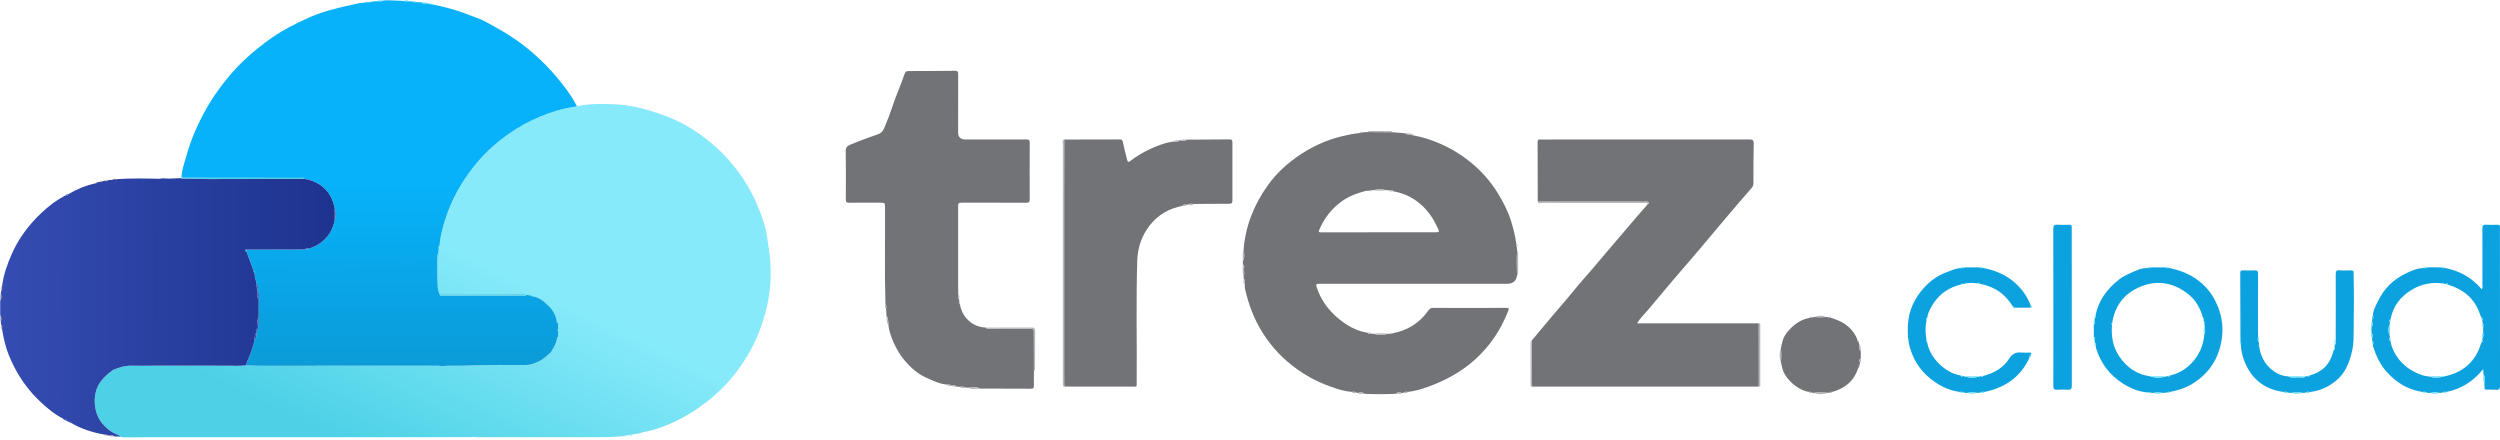 <svg width="216" height="38" viewBox="0 0 216 38" fill="none" xmlns="http://www.w3.org/2000/svg">
<path d="M116.798 33.859C115.969 33.789 115.196 33.501 114.437 33.203C113.615 32.88 112.842 32.445 112.116 31.933C110.88 31.062 109.862 29.991 109.061 28.704C108.343 27.551 107.877 26.304 107.576 24.988C107.544 24.848 107.556 24.698 107.548 24.553C107.551 24.393 107.619 24.22 107.459 24.091C107.456 24.033 107.452 23.975 107.448 23.916C107.54 23.706 107.484 23.486 107.479 23.273C107.476 23.131 107.566 22.955 107.386 22.848C107.386 22.749 107.386 22.65 107.386 22.551C107.574 22.226 107.486 21.884 107.448 21.544C107.614 19.509 108.348 17.685 109.524 16.032C110.305 14.934 111.292 14.045 112.415 13.312C113.483 12.614 114.632 12.098 115.88 11.788C116.415 11.655 116.947 11.541 117.494 11.492C117.586 11.51 117.673 11.504 117.743 11.431C117.885 11.424 118.026 11.417 118.167 11.41C118.88 11.415 119.593 11.419 120.306 11.424C120.655 11.452 121.005 11.48 121.353 11.508C121.626 11.684 121.953 11.64 122.248 11.727C122.937 11.844 123.59 12.073 124.234 12.334C125.224 12.736 126.133 13.283 126.965 13.943C127.937 14.715 128.764 15.628 129.415 16.695C129.889 17.473 130.308 18.28 130.572 19.15C130.759 19.764 130.922 20.39 131.002 21.032C130.986 21.146 130.956 21.262 131.057 21.357C131.063 21.455 131.069 21.553 131.075 21.652C131.039 22.37 131.052 23.089 131.07 23.808C130.997 24.281 130.715 24.518 130.224 24.518C124.855 24.518 119.486 24.518 114.117 24.518C113.675 24.518 113.661 24.528 113.81 24.954C114.208 26.087 114.926 26.981 115.874 27.706C116.56 28.231 117.301 28.622 118.166 28.749C118.251 28.896 118.383 28.845 118.506 28.83C118.564 28.834 118.622 28.838 118.68 28.843C119.096 28.961 119.512 28.957 119.929 28.84C119.988 28.839 120.047 28.838 120.106 28.836C120.178 28.861 120.249 28.881 120.303 28.802C121.588 28.554 122.636 27.926 123.392 26.85C123.514 26.678 123.628 26.6 123.843 26.6C125.934 26.608 128.026 26.61 130.117 26.599C130.386 26.598 130.391 26.663 130.304 26.884C129.666 28.497 128.735 29.905 127.439 31.067C126.256 32.13 124.89 32.873 123.402 33.411C122.823 33.619 122.239 33.794 121.627 33.861C121.504 33.847 121.378 33.815 121.285 33.935C121.228 33.94 121.171 33.946 121.114 33.951C120.938 33.919 120.755 33.84 120.61 34.024C119.697 34.066 118.785 34.068 117.872 34.026C117.707 33.832 117.503 33.918 117.307 33.948C117.271 33.944 117.235 33.94 117.199 33.935C117.084 33.807 116.937 33.852 116.797 33.858L116.798 33.859ZM118.306 16.486C118.193 16.489 118.074 16.473 117.968 16.501C117.268 16.688 116.592 16.926 115.989 17.351C115.081 17.993 114.42 18.826 113.988 19.847C113.914 20.022 113.931 20.075 114.145 20.074C116.497 20.065 118.849 20.068 121.201 20.068C122.148 20.068 123.095 20.069 124.043 20.067C124.346 20.067 124.376 20.019 124.243 19.747C124.053 19.361 123.865 18.974 123.615 18.621C122.818 17.489 121.753 16.774 120.384 16.526C120.279 16.363 120.124 16.436 119.983 16.44C119.903 16.436 119.823 16.433 119.743 16.429C119.389 16.331 119.035 16.333 118.682 16.432C118.622 16.434 118.563 16.437 118.504 16.439C118.43 16.425 118.355 16.4 118.306 16.487V16.486Z" fill="#727376"/>
<path d="M151.964 33.399C151.496 33.401 151.028 33.405 150.56 33.405C144.495 33.404 138.431 33.402 132.367 33.4C132.362 32.312 132.358 31.222 132.349 30.134C132.347 29.907 132.384 29.678 132.318 29.453C132.907 28.748 133.492 28.041 134.084 27.339C134.732 26.57 135.403 25.821 136.034 25.036C136.537 24.41 137.087 23.822 137.606 23.208C138.379 22.293 139.151 21.375 139.933 20.469C140.695 19.585 141.434 18.68 142.219 17.815C142.274 17.755 142.322 17.687 142.373 17.622C142.51 17.549 142.514 17.476 142.36 17.433C142.283 17.412 142.195 17.427 142.112 17.427C139.028 17.426 135.945 17.424 132.861 17.422C132.858 15.706 132.856 13.989 132.849 12.273C132.849 12.119 132.887 12.033 133.058 12.053C133.109 12.059 133.162 12.053 133.214 12.053C139.188 12.053 145.161 12.055 151.135 12.047C151.425 12.047 151.529 12.103 151.521 12.417C151.495 13.55 151.499 14.685 151.496 15.818C151.496 15.982 151.453 16.108 151.341 16.238C150.617 17.068 149.901 17.905 149.188 18.746C148.383 19.697 147.587 20.657 146.78 21.607C146.04 22.478 145.286 23.338 144.546 24.21C143.806 25.081 143.075 25.961 142.338 26.835C142.05 27.177 141.713 27.478 141.439 27.937C144.981 27.937 148.469 27.937 151.957 27.937C151.959 29.758 151.962 31.578 151.964 33.399H151.964Z" fill="#727376"/>
<path d="M82.946 33.42C82.827 33.412 82.709 33.402 82.591 33.394C82.509 33.247 82.391 33.277 82.269 33.327C82.233 33.324 82.196 33.319 82.16 33.315C82.072 33.192 81.944 33.222 81.823 33.231C81.178 33.174 80.608 32.896 80.03 32.635C79.304 32.307 78.722 31.803 78.211 31.206C77.7 30.61 77.324 29.935 77.048 29.203C76.915 28.848 76.803 28.487 76.763 28.108C76.747 27.824 76.76 27.535 76.595 27.281C76.582 27.082 76.569 26.882 76.555 26.683C76.577 26.547 76.624 26.408 76.504 26.291C76.418 23.514 76.487 20.735 76.465 17.958C76.462 17.518 76.465 17.514 76.025 17.513C75.141 17.51 74.255 17.503 73.372 17.517C73.135 17.521 73.075 17.452 73.077 17.22C73.087 15.836 73.099 14.452 73.07 13.069C73.062 12.724 73.22 12.601 73.477 12.494C74.26 12.168 75.061 11.882 75.857 11.598C76.289 11.443 76.351 11.16 76.493 10.834C76.943 9.798 77.239 8.706 77.678 7.666C77.856 7.244 78.004 6.804 78.161 6.371C78.234 6.167 78.343 6.138 78.528 6.138C79.85 6.138 81.171 6.135 82.493 6.117C82.731 6.113 82.788 6.181 82.787 6.412C82.777 8.087 82.782 9.763 82.782 11.437C82.782 11.847 82.99 12.052 83.408 12.052C85.156 12.052 86.905 12.056 88.653 12.047C88.892 12.046 88.972 12.099 88.97 12.353C88.958 13.976 88.959 15.599 88.969 17.222C88.971 17.46 88.898 17.517 88.669 17.515C86.847 17.507 85.027 17.51 83.205 17.511C82.782 17.511 82.782 17.513 82.782 17.938C82.782 20.228 82.782 22.516 82.782 24.805C82.782 25.024 82.79 25.242 82.794 25.461C82.776 25.604 82.712 25.755 82.866 25.868C82.871 25.925 82.877 25.983 82.882 26.04C82.813 26.148 82.812 26.238 82.944 26.297C83.093 27.323 83.956 28.272 85.192 28.303C85.263 28.462 85.408 28.403 85.521 28.403C86.653 28.409 87.784 28.408 88.915 28.408C89.325 28.408 89.324 28.408 89.325 28.833C89.326 29.902 89.329 30.971 89.332 32.039C89.33 32.465 89.32 32.89 89.33 33.315C89.334 33.508 89.29 33.587 89.074 33.585C87.601 33.573 86.128 33.575 84.655 33.572C84.344 33.389 84.012 33.495 83.687 33.497C83.589 33.492 83.49 33.487 83.391 33.482C83.256 33.368 83.098 33.411 82.945 33.42L82.946 33.42Z" fill="#727376"/>
<path d="M102.181 17.783C101.038 18.002 100.079 18.531 99.35 19.455C98.641 20.355 98.295 21.385 98.259 22.52C98.149 26.011 98.24 29.503 98.21 32.995C98.207 33.467 98.261 33.404 97.791 33.404C95.846 33.404 93.902 33.401 91.957 33.399C91.952 33.264 91.944 33.129 91.944 32.994C91.944 27.627 91.943 22.259 91.944 16.892C91.944 15.28 91.948 13.667 91.95 12.055C93.551 12.053 95.152 12.051 96.753 12.046C96.91 12.046 96.978 12.089 97.014 12.267C97.117 12.788 97.258 13.302 97.386 13.818C97.459 14.113 97.618 13.941 97.723 13.861C98.206 13.491 98.724 13.184 99.272 12.923C99.882 12.632 100.502 12.378 101.173 12.265C101.23 12.301 101.277 12.283 101.317 12.235C101.356 12.232 101.393 12.228 101.431 12.225C101.59 12.224 101.766 12.302 101.888 12.129C101.927 12.126 101.966 12.124 102.005 12.121C102.181 12.169 102.36 12.236 102.512 12.066C103.749 12.059 104.985 12.058 106.221 12.043C106.434 12.041 106.481 12.118 106.481 12.314C106.474 13.987 106.473 15.659 106.481 17.332C106.483 17.56 106.397 17.607 106.19 17.606C105.172 17.604 104.154 17.614 103.136 17.621C102.964 17.618 102.785 17.562 102.629 17.684C102.592 17.687 102.555 17.691 102.517 17.694C102.394 17.682 102.258 17.622 102.181 17.784V17.783Z" fill="#727376"/>
<path fill-rule="evenodd" clip-rule="evenodd" d="M53.168 9.013C52.06 8.97 50.946 8.932 49.85 9.181L49.852 9.181C49.256 9.286 48.66 9.391 48.08 9.567C46.068 10.177 44.276 11.173 42.688 12.555C41.382 13.691 40.34 15.03 39.509 16.535C39.056 17.355 38.697 18.22 38.42 19.119C38.202 19.828 38.021 20.541 37.966 21.282C37.982 21.342 37.972 21.392 37.909 21.419C37.903 21.503 37.897 21.587 37.891 21.671C37.885 21.754 37.879 21.838 37.873 21.921C37.943 22.03 37.957 22.124 37.806 22.174L37.787 22.607C37.788 22.783 37.787 22.96 37.787 23.136V23.136V23.136V23.136C37.785 23.559 37.783 23.983 37.806 24.404C37.809 24.453 37.811 24.502 37.813 24.551C37.825 24.846 37.837 25.147 37.981 25.421C40.404 25.419 42.827 25.417 45.25 25.416C45.262 25.416 45.274 25.415 45.286 25.415C45.356 25.413 45.428 25.41 45.479 25.479L45.668 25.501L45.856 25.524C45.943 25.454 45.967 25.519 45.988 25.587C46.485 25.678 46.892 25.928 47.241 26.284C47.712 26.68 48.024 27.167 48.111 27.785C48.189 27.797 48.234 27.836 48.218 27.922C48.219 28.004 48.221 28.086 48.224 28.168C48.226 28.25 48.228 28.332 48.23 28.414C48.304 28.476 48.304 28.538 48.23 28.6L48.218 29.092C48.233 29.166 48.203 29.214 48.131 29.237C48.075 29.659 47.858 30.009 47.642 30.359C47.621 30.394 47.599 30.429 47.577 30.464C48.137 30.695 48.715 30.869 49.294 31.044L49.294 31.044L49.294 31.044L49.294 31.044C49.547 31.12 49.801 31.196 50.053 31.277C50.653 31.471 51.256 31.657 51.859 31.841C52.192 31.943 52.526 32.042 52.86 32.142L52.86 32.142L52.86 32.142C53.488 32.329 54.115 32.516 54.738 32.719C55.25 32.886 55.765 33.041 56.281 33.195C56.995 33.409 57.709 33.623 58.413 33.87C59.014 34.082 59.628 34.257 60.243 34.431C60.355 34.462 60.467 34.494 60.58 34.526C60.759 34.578 60.847 34.663 60.845 34.843C60.846 34.665 60.758 34.58 60.58 34.529C60.468 34.497 60.357 34.465 60.246 34.434C59.63 34.259 59.015 34.085 58.413 33.873C57.708 33.625 56.993 33.411 56.279 33.197C55.764 33.042 55.249 32.888 54.738 32.721C54.116 32.518 53.488 32.331 52.86 32.144C52.526 32.045 52.192 31.945 51.859 31.843C51.256 31.658 50.653 31.472 50.053 31.279C49.8 31.198 49.545 31.121 49.291 31.045C48.714 30.871 48.136 30.698 47.577 30.467C47.495 30.533 47.415 30.602 47.335 30.672C47.074 30.896 46.814 31.121 46.488 31.261L46.481 31.264C46.16 31.401 45.844 31.535 45.487 31.535C45.295 31.535 45.103 31.538 44.911 31.54C44.594 31.544 44.276 31.548 43.959 31.541C43.011 31.521 42.064 31.546 41.117 31.57C40.288 31.591 39.459 31.613 38.63 31.605C38.524 31.604 38.418 31.614 38.312 31.625C38.263 31.63 38.215 31.635 38.166 31.638C38.166 31.638 38.166 31.638 38.166 31.638C38.136 31.634 38.107 31.629 38.077 31.623L38.077 31.623C38.014 31.613 37.952 31.602 37.889 31.602C33.799 31.601 29.708 31.602 25.618 31.603L22.559 31.604C22.544 31.604 22.529 31.606 22.514 31.607L22.497 31.609L22.497 31.609L21.862 31.591C21.65 31.585 21.438 31.579 21.226 31.573C20.765 31.615 20.305 31.608 19.844 31.602H19.844H19.844C19.591 31.599 19.338 31.595 19.085 31.599C18.852 31.604 18.618 31.6 18.385 31.596C18.277 31.594 18.168 31.592 18.06 31.591C16.648 31.592 15.237 31.592 13.825 31.592H13.812C13.566 31.593 13.319 31.595 13.073 31.598C12.509 31.604 11.944 31.61 11.381 31.596C10.799 31.582 10.271 31.746 9.751 31.972C9.271 32.318 8.84 32.706 8.533 33.228C7.999 34.135 8.086 35.601 8.739 36.463C9.11 36.952 9.564 37.322 10.132 37.556C10.147 37.562 10.163 37.568 10.179 37.574C10.258 37.603 10.342 37.635 10.383 37.724C10.532 37.795 10.69 37.791 10.847 37.787C10.887 37.786 10.926 37.785 10.966 37.786C11.308 37.787 11.651 37.784 11.993 37.78C12.275 37.777 12.556 37.775 12.838 37.775L22.083 37.773H22.084H22.084C28.247 37.773 34.41 37.772 40.574 37.771C40.667 37.771 40.761 37.764 40.854 37.757L40.854 37.757C40.895 37.754 40.936 37.751 40.976 37.748V37.748V37.749L40.977 37.748L40.977 37.747C41.01 37.75 41.042 37.755 41.075 37.759C41.145 37.767 41.215 37.776 41.284 37.776L42.38 37.776C45.673 37.778 48.967 37.779 52.26 37.771C52.635 37.77 53.01 37.742 53.385 37.714C53.558 37.701 53.731 37.688 53.905 37.678C53.956 37.574 54.038 37.586 54.12 37.599L54.12 37.599C54.14 37.602 54.16 37.605 54.179 37.607L54.347 37.597C54.409 37.516 54.49 37.523 54.57 37.529C54.601 37.532 54.633 37.535 54.663 37.532C54.714 37.525 54.766 37.518 54.818 37.511C55.062 37.478 55.306 37.444 55.535 37.346C55.535 37.346 55.535 37.346 55.535 37.346V37.347C56.17 37.233 56.786 37.051 57.387 36.819C57.946 36.602 58.492 36.354 59.015 36.065C59.656 35.71 60.29 35.339 60.845 34.851C60.845 34.85 60.845 34.849 60.845 34.849C60.857 34.845 60.87 34.842 60.882 34.839C60.911 34.832 60.94 34.825 60.961 34.809C61.871 34.098 62.703 33.3 63.422 32.399C64.428 31.137 65.218 29.749 65.757 28.218C66.267 26.769 66.581 25.289 66.589 23.75C66.592 23.026 66.555 22.311 66.439 21.59C66.407 21.393 66.38 21.195 66.354 20.997L66.354 20.997C66.293 20.55 66.233 20.104 66.113 19.667C65.644 17.955 64.9 16.375 63.853 14.935C62.615 13.234 61.081 11.866 59.255 10.833C58.21 10.242 57.09 9.824 55.931 9.496C55.023 9.24 54.105 9.05 53.168 9.013ZM40.656 37.391C40.761 37.414 40.877 37.44 40.938 37.524C40.877 37.44 40.761 37.415 40.657 37.391C40.619 37.383 40.582 37.375 40.55 37.364C39.765 37.108 38.975 36.869 38.185 36.629L38.185 36.629L38.185 36.629C37.958 36.56 37.731 36.491 37.504 36.422C37.07 36.289 36.636 36.157 36.201 36.026C35.388 35.779 34.575 35.533 33.764 35.281C33.362 35.156 32.961 35.025 32.561 34.893L32.561 34.893C32.961 35.024 33.362 35.156 33.764 35.281C34.586 35.536 35.409 35.785 36.232 36.035L36.234 36.035C36.657 36.164 37.081 36.292 37.504 36.421C37.707 36.483 37.91 36.545 38.113 36.606L38.113 36.606C38.927 36.853 39.741 37.1 40.55 37.364C40.582 37.374 40.618 37.382 40.656 37.391ZM32.561 34.893L32.561 34.893C31.942 34.69 31.323 34.487 30.697 34.307C29.574 33.984 28.46 33.634 27.346 33.285L27.346 33.285L27.346 33.284C28.46 33.634 29.574 33.983 30.697 34.307C31.323 34.487 31.941 34.69 32.56 34.893L32.561 34.893ZM23.571 32.115C24.158 32.297 24.745 32.48 25.333 32.659C26.005 32.864 26.675 33.074 27.345 33.285L27.346 33.285L27.346 33.284L27.346 33.284L27.345 33.284C26.675 33.074 26.005 32.864 25.332 32.659C24.745 32.48 24.158 32.297 23.571 32.114L23.571 32.115ZM23.571 32.115L23.571 32.114L23.571 32.114C23.298 32.029 23.025 31.944 22.752 31.86C22.746 31.858 22.74 31.856 22.733 31.854C22.726 31.852 22.718 31.849 22.711 31.847C22.612 31.819 22.514 31.79 22.497 31.678C22.514 31.791 22.612 31.819 22.711 31.848L22.711 31.848C22.717 31.849 22.723 31.851 22.729 31.853C22.737 31.855 22.745 31.858 22.752 31.86C23.025 31.945 23.298 32.03 23.571 32.115Z" fill="url(#paint0_linear_225_786)"/>
<path d="M209.744 23.098C210.142 23.099 210.539 23.101 210.936 23.102C211.029 23.193 211.14 23.171 211.251 23.157C212.517 23.395 213.577 23.996 214.417 24.986C214.523 24.866 214.48 24.746 214.48 24.64C214.483 23.007 214.488 21.374 214.477 19.742C214.475 19.479 214.552 19.398 214.809 19.416C215.13 19.437 215.453 19.427 215.776 19.418C215.931 19.414 216.016 19.454 215.994 19.625C215.987 19.676 215.993 19.729 215.993 19.781C215.993 24.294 215.991 28.808 216 33.321C216 33.605 215.931 33.702 215.645 33.675C215.345 33.648 215.042 33.665 214.741 33.662C214.731 33.611 214.725 33.559 214.667 33.536C214.661 33.418 214.655 33.301 214.649 33.183C214.664 32.899 214.775 32.607 214.572 32.343C214.565 32.23 214.557 32.116 214.543 31.894C213.683 32.957 212.649 33.611 211.378 33.861C211.247 33.855 211.108 33.811 211.001 33.933C210.921 33.938 210.842 33.943 210.762 33.948C210.502 33.9 210.242 33.898 209.982 33.951C209.889 33.947 209.796 33.943 209.703 33.938C209.587 33.819 209.443 33.853 209.302 33.866C208.029 33.674 207.01 33.037 206.17 32.083C205.611 31.448 205.276 30.696 205.025 29.9C205.004 29.834 205.014 29.779 205.025 29.719C205.084 29.617 205.093 29.527 204.965 29.469C204.958 29.387 204.952 29.306 204.945 29.224C205.008 29.069 205.063 28.915 204.9 28.783C204.899 28.742 204.897 28.7 204.896 28.659C204.964 28.559 204.964 28.459 204.896 28.358C204.898 28.317 204.9 28.276 204.902 28.234C205.062 28.102 205.008 27.948 204.946 27.793C204.952 27.712 204.958 27.63 204.965 27.548C205.092 27.489 205.088 27.4 205.02 27.297C205.029 26.802 205.281 26.386 205.487 25.963C205.995 24.919 206.797 24.142 207.835 23.64C208.313 23.408 208.815 23.183 209.368 23.16C209.498 23.169 209.632 23.2 209.744 23.099V23.098ZM214.483 29.223C214.6 29.068 214.553 28.892 214.544 28.722C214.544 28.579 214.544 28.437 214.543 28.294C214.553 28.144 214.596 27.99 214.488 27.855C214.482 27.795 214.475 27.736 214.467 27.677C214.492 27.57 214.512 27.464 214.379 27.409C214.34 27.316 214.294 27.225 214.262 27.129C213.809 25.773 212.827 24.996 211.5 24.592C211.465 24.477 211.402 24.457 211.31 24.535C211.25 24.528 211.19 24.52 211.131 24.512C211.098 24.444 211.06 24.394 210.997 24.487C210.078 24.363 209.212 24.547 208.422 25.009C207.426 25.592 206.755 26.433 206.546 27.597C206.408 27.653 206.42 27.745 206.486 27.849C206.481 27.909 206.476 27.969 206.471 28.029C206.323 28.347 206.325 28.667 206.469 28.986C206.474 29.046 206.479 29.106 206.484 29.166C206.426 29.288 206.389 29.404 206.55 29.479C206.586 29.68 206.618 29.882 206.699 30.073C207.037 30.872 207.562 31.513 208.306 31.963C208.771 32.245 209.263 32.465 209.812 32.525C210.268 32.652 210.724 32.657 211.18 32.521C212.04 32.353 212.804 31.995 213.417 31.358C213.891 30.863 214.19 30.264 214.383 29.61C214.516 29.553 214.493 29.447 214.47 29.341L214.483 29.224V29.223Z" fill="#0CA1DF"/>
<path d="M186.078 33.95C185.973 33.942 185.867 33.935 185.761 33.927C185.707 33.846 185.647 33.827 185.577 33.909C184.78 33.854 184.062 33.541 183.407 33.127C182.265 32.404 181.494 31.372 181.097 30.072C181.076 30.004 181.076 29.93 181.065 29.858C181.081 29.764 181.098 29.669 181 29.603C180.995 29.566 180.989 29.53 180.983 29.493C180.999 29.352 181.077 29.2 180.909 29.093C180.907 28.744 180.905 28.395 180.903 28.047C181.08 27.918 180.999 27.746 180.98 27.585C180.985 27.549 180.989 27.512 180.993 27.476C181.095 27.411 181.076 27.314 181.061 27.218C181.328 25.934 182.058 24.959 183.071 24.16C183.614 23.733 184.253 23.516 184.873 23.256C185.065 23.176 185.295 23.188 185.507 23.157C185.617 23.169 185.731 23.196 185.822 23.102C186.24 23.102 186.658 23.102 187.076 23.102C187.188 23.204 187.321 23.168 187.45 23.163C188.353 23.343 189.192 23.675 189.929 24.233C190.535 24.691 191.021 25.255 191.372 25.938C191.913 26.99 192.133 28.101 191.964 29.271C191.719 30.965 190.872 32.277 189.401 33.17C188.804 33.534 188.145 33.739 187.462 33.869C187.368 33.85 187.272 33.825 187.201 33.922C187.082 33.93 186.962 33.937 186.842 33.946C186.587 33.903 186.332 33.884 186.078 33.952L186.078 33.95ZM182.494 27.908C182.392 27.943 182.374 27.988 182.477 28.047C182.396 29.048 182.544 29.988 183.136 30.837C183.779 31.757 184.619 32.349 185.743 32.51C186.226 32.663 186.711 32.656 187.195 32.514C187.233 32.508 187.271 32.501 187.309 32.496C187.4 32.539 187.478 32.536 187.524 32.431C188.204 32.275 188.787 31.934 189.277 31.45C189.979 30.753 190.365 29.899 190.451 28.912C190.571 28.686 190.508 28.45 190.487 28.217C190.477 28.124 190.467 28.031 190.456 27.938C190.515 27.863 190.483 27.815 190.411 27.777C190.406 27.739 190.402 27.701 190.397 27.663C190.46 27.576 190.448 27.509 190.343 27.467C190.125 26.696 189.766 25.99 189.145 25.481C187.919 24.475 186.539 24.142 185.015 24.737C183.562 25.303 182.732 26.375 182.493 27.91L182.494 27.908Z" fill="#0CA1DF"/>
<path d="M170.837 24.477C170.554 24.444 170.272 24.424 169.988 24.467C169.898 24.41 169.819 24.405 169.762 24.514C169.702 24.521 169.643 24.528 169.583 24.535C169.513 24.462 169.476 24.502 169.45 24.575C168.07 24.906 167.14 25.75 166.608 27.055C166.552 27.191 166.537 27.331 166.507 27.471C166.396 27.508 166.379 27.572 166.453 27.662C166.328 28.226 166.347 28.79 166.449 29.354C166.379 29.442 166.394 29.507 166.502 29.547C166.705 30.879 168.05 32.228 169.383 32.436C169.425 32.536 169.495 32.546 169.583 32.496C169.619 32.501 169.655 32.506 169.691 32.511C170.153 32.659 170.617 32.654 171.081 32.517C171.122 32.518 171.162 32.519 171.203 32.52C171.257 32.547 171.303 32.549 171.333 32.487C172.27 32.249 173.085 31.792 173.605 30.972C173.884 30.532 174.2 30.412 174.666 30.461C174.882 30.483 175.101 30.462 175.319 30.466C175.405 30.467 175.522 30.438 175.503 30.595C175.363 30.66 175.34 30.784 175.34 30.92C174.573 32.589 173.224 33.496 171.466 33.862C171.335 33.854 171.198 33.815 171.089 33.928C171.009 33.934 170.929 33.94 170.849 33.945C170.554 33.904 170.258 33.892 169.963 33.948C169.877 33.942 169.792 33.936 169.707 33.93C169.597 33.816 169.46 33.855 169.328 33.864C168.275 33.717 167.379 33.242 166.589 32.546C165.823 31.869 165.309 31.03 165.023 30.056C164.829 29.397 164.805 28.717 164.846 28.031C164.918 26.812 165.414 25.776 166.214 24.886C166.754 24.286 167.395 23.812 168.168 23.527C168.572 23.377 168.96 23.192 169.396 23.162C169.525 23.168 169.659 23.202 169.771 23.102C170.188 23.102 170.606 23.101 171.024 23.101C171.116 23.195 171.229 23.17 171.34 23.156C172.378 23.342 173.317 23.742 174.11 24.448C174.721 24.991 175.167 25.649 175.464 26.409C175.459 26.466 175.455 26.523 175.45 26.58C174.975 26.58 174.501 26.58 174.026 26.58C174.017 26.509 173.971 26.482 173.906 26.477C173.46 25.762 172.891 25.184 172.105 24.844C171.759 24.694 171.403 24.58 171.034 24.512C170.982 24.415 170.919 24.394 170.836 24.478L170.837 24.477Z" fill="#0CA1DF"/>
<path d="M199.213 32.513C199.269 32.506 199.325 32.498 199.382 32.49C199.472 32.55 199.538 32.531 199.579 32.43C200.463 32.19 201.115 31.681 201.449 30.808C201.522 30.619 201.578 30.425 201.642 30.233C201.761 30.173 201.767 30.084 201.707 29.978C201.714 29.921 201.72 29.864 201.727 29.808C201.867 29.65 201.807 29.463 201.805 29.285C201.808 27.422 201.817 25.56 201.808 23.697C201.807 23.427 201.866 23.331 202.148 23.355C202.479 23.383 202.814 23.367 203.147 23.359C203.294 23.356 203.348 23.409 203.351 23.557C203.388 25.198 203.378 26.84 203.357 28.482C203.35 29.05 203.371 29.623 203.251 30.182C203.029 31.221 202.685 32.205 201.818 32.906C201.164 33.436 200.422 33.773 199.579 33.868C199.445 33.856 199.307 33.811 199.194 33.93C199.116 33.934 199.038 33.939 198.96 33.944C198.636 33.897 198.311 33.893 197.987 33.946C197.888 33.94 197.79 33.934 197.691 33.928C197.579 33.81 197.441 33.854 197.309 33.864C195.821 33.673 194.729 32.922 194.071 31.564C193.8 31.007 193.635 30.422 193.611 29.799C193.635 29.709 193.651 29.619 193.577 29.541C193.571 27.558 193.567 25.574 193.557 23.59C193.557 23.418 193.603 23.352 193.785 23.359C194.117 23.372 194.451 23.378 194.782 23.358C195.028 23.342 195.097 23.421 195.095 23.667C195.084 25.308 195.089 26.948 195.091 28.589C195.091 28.776 195.101 28.963 195.106 29.15C195.076 29.293 195.026 29.438 195.166 29.556C195.173 29.634 195.179 29.713 195.186 29.791C195.134 29.833 195.143 29.873 195.189 29.912C195.342 30.956 195.839 31.771 196.786 32.273C197.066 32.422 197.377 32.498 197.697 32.52C198.014 32.684 198.356 32.588 198.686 32.6C198.861 32.606 199.058 32.663 199.213 32.515L199.213 32.513Z" fill="#0CA1DF"/>
<path d="M153.872 30.08C153.876 30.045 153.879 30.009 153.882 29.973C153.989 29.912 153.968 29.812 153.959 29.715C154.039 29.138 154.38 28.684 154.771 28.311C155.201 27.9 155.72 27.57 156.338 27.469C156.432 27.484 156.525 27.495 156.594 27.408C156.651 27.402 156.709 27.397 156.766 27.391C157.11 27.421 157.453 27.423 157.796 27.39C157.854 27.395 157.911 27.401 157.968 27.405C158.039 27.492 158.131 27.484 158.226 27.466C158.909 27.685 159.547 27.978 160.013 28.552C160.207 28.792 160.37 29.051 160.476 29.343C160.481 29.427 160.472 29.519 160.588 29.541C160.598 29.596 160.61 29.652 160.62 29.707C160.662 29.925 160.586 30.17 160.77 30.356C160.77 30.56 160.771 30.764 160.772 30.968C160.6 31.07 160.656 31.209 160.709 31.348C160.703 31.385 160.698 31.422 160.692 31.459C160.598 31.507 160.583 31.584 160.616 31.676C160.605 31.71 160.595 31.745 160.584 31.779C160.547 31.788 160.526 31.808 160.53 31.849C160.166 32.944 159.377 33.568 158.294 33.865C158.216 33.846 158.14 33.836 158.093 33.923C158.037 33.93 157.981 33.936 157.924 33.942C157.502 33.905 157.08 33.896 156.658 33.945C156.622 33.942 156.586 33.938 156.55 33.934C156.478 33.831 156.376 33.841 156.272 33.859C155.252 33.696 154.055 32.584 153.951 31.611C153.969 31.532 153.975 31.457 153.888 31.411C153.882 31.376 153.877 31.34 153.872 31.305C153.911 30.897 153.911 30.488 153.871 30.079L153.872 30.08Z" fill="#727376"/>
<path d="M177.411 26.572C177.411 24.303 177.415 22.035 177.405 19.767C177.404 19.494 177.472 19.395 177.752 19.415C178.084 19.438 178.418 19.428 178.751 19.417C178.943 19.411 179.02 19.485 178.998 19.672C178.993 19.714 178.998 19.756 178.998 19.797C178.998 24.303 178.995 28.809 179.005 33.314C179.006 33.605 178.926 33.696 178.642 33.674C178.342 33.651 178.038 33.653 177.738 33.674C177.479 33.692 177.405 33.61 177.406 33.346C177.417 31.088 177.412 28.83 177.412 26.572H177.411Z" fill="#0CA1DF"/>
<path d="M91.95 12.054C91.948 13.667 91.945 15.279 91.944 16.891C91.944 22.258 91.944 27.626 91.944 32.993C91.944 33.128 91.952 33.263 91.957 33.398C91.884 33.402 91.836 33.372 91.832 33.295C91.829 33.212 91.828 33.129 91.828 33.046C91.828 26.169 91.828 19.292 91.833 12.415C91.833 12.296 91.728 12.114 91.949 12.054H91.95Z" fill="#B7B7BA"/>
<path d="M18.058 15.47C17.278 15.459 16.497 15.449 15.717 15.438H15.715C15.677 15.441 15.642 15.438 15.635 15.39C15.652 15.38 15.668 15.369 15.685 15.359C19.103 15.361 22.521 15.362 25.939 15.369C26.06 15.369 26.214 15.292 26.302 15.456C26.198 15.456 26.094 15.457 25.99 15.457C23.346 15.462 20.702 15.466 18.058 15.469V15.47Z" fill="#4DD1E6"/>
<path d="M132.861 17.423C135.944 17.424 139.028 17.426 142.111 17.427C142.194 17.427 142.282 17.412 142.359 17.433C142.513 17.477 142.509 17.55 142.372 17.623C142.272 17.484 142.124 17.542 141.998 17.542C139.064 17.539 136.131 17.541 133.198 17.535C133.084 17.535 132.915 17.63 132.861 17.424V17.423Z" fill="#B7B7BA"/>
<path d="M89.331 32.04C89.328 30.971 89.326 29.903 89.324 28.834C89.324 28.41 89.325 28.41 88.915 28.409C87.783 28.409 86.651 28.41 85.52 28.404C85.407 28.404 85.262 28.463 85.191 28.304C86.522 28.302 87.853 28.302 89.184 28.297C89.373 28.296 89.442 28.376 89.441 28.56C89.434 29.652 89.433 30.744 89.431 31.835C89.431 31.922 89.43 32.004 89.33 32.04H89.331Z" fill="#B7B7BA"/>
<path d="M151.964 33.399C151.961 31.578 151.959 29.758 151.956 27.937C152.135 27.927 152.088 28.064 152.089 28.155C152.091 29.827 152.091 31.499 152.089 33.171C152.089 33.261 152.138 33.396 151.964 33.399Z" fill="#B7B7BA"/>
<path d="M132.318 29.454C132.384 29.678 132.347 29.907 132.349 30.134C132.358 31.223 132.362 32.312 132.367 33.401C132.218 33.406 132.239 33.295 132.239 33.206C132.238 32.018 132.238 30.829 132.238 29.64C132.238 29.566 132.241 29.494 132.318 29.454Z" fill="#B7B7BA"/>
<path d="M131.072 23.808C131.053 23.09 131.041 22.371 131.077 21.652C131.165 21.699 131.166 21.784 131.166 21.867C131.166 22.444 131.167 23.02 131.166 23.597C131.166 23.68 131.165 23.765 131.072 23.808Z" fill="#B7B7BA"/>
<path d="M120.308 11.425C119.595 11.421 118.883 11.416 118.169 11.411C118.211 11.317 118.295 11.316 118.379 11.316C118.956 11.316 119.534 11.317 120.111 11.317C120.198 11.317 120.277 11.326 120.308 11.425H120.308Z" fill="#B7B7BA"/>
<path d="M199.213 32.514C199.057 32.661 198.86 32.605 198.685 32.599C198.356 32.587 198.014 32.682 197.696 32.518C198.201 32.466 198.707 32.478 199.213 32.514Z" fill="#86EAFA"/>
<path d="M171.081 32.518C170.617 32.654 170.153 32.66 169.691 32.511C170.154 32.476 170.618 32.466 171.081 32.518Z" fill="#86EAFA"/>
<path d="M156.658 33.947C157.081 33.897 157.502 33.906 157.924 33.944C157.503 34.092 157.081 34.085 156.658 33.947Z" fill="#B7B7BA"/>
<path d="M119.93 28.84C119.514 28.957 119.098 28.962 118.681 28.843C119.097 28.775 119.514 28.775 119.93 28.84Z" fill="#B7B7BA"/>
<path d="M153.872 30.08C153.913 30.489 153.912 30.897 153.873 31.306C153.723 30.897 153.721 30.489 153.872 30.08Z" fill="#B7B7BA"/>
<path d="M107.386 22.849C107.567 22.956 107.477 23.132 107.48 23.273C107.484 23.487 107.54 23.707 107.449 23.917C107.315 23.567 107.382 23.206 107.387 22.848L107.386 22.849Z" fill="#B7B7BA"/>
<path d="M157.796 27.391C157.454 27.424 157.11 27.422 156.766 27.392C157.109 27.242 157.453 27.241 157.796 27.391Z" fill="#B7B7BA"/>
<path d="M107.449 21.545C107.488 21.885 107.575 22.227 107.387 22.552C107.384 22.215 107.315 21.874 107.449 21.545Z" fill="#B7B7BA"/>
<path d="M83.687 33.498C84.012 33.496 84.344 33.39 84.655 33.573C84.331 33.572 83.995 33.709 83.687 33.498Z" fill="#B7B7BA"/>
<path d="M197.986 33.945C198.311 33.892 198.635 33.895 198.96 33.942C198.635 34.064 198.311 34.063 197.986 33.945Z" fill="#74E2F4"/>
<path d="M169.963 33.948C170.258 33.893 170.554 33.904 170.849 33.946C170.555 34.072 170.259 34.071 169.963 33.948Z" fill="#86EAFA"/>
<path d="M122.25 11.729C121.955 11.642 121.628 11.686 121.355 11.51C121.672 11.505 121.988 11.506 122.25 11.729Z" fill="#B7B7BA"/>
<path d="M214.571 32.343C214.774 32.606 214.663 32.899 214.648 33.182C214.511 32.912 214.571 32.625 214.571 32.343Z" fill="#64DBEE"/>
<path d="M76.595 27.282C76.76 27.535 76.746 27.825 76.762 28.109C76.578 27.859 76.607 27.567 76.595 27.282Z" fill="#B7B7BA"/>
<path d="M186.078 33.95C186.333 33.883 186.588 33.902 186.843 33.944C186.589 34.063 186.334 34.059 186.078 33.95Z" fill="#74E2F4"/>
<path d="M209.982 33.95C210.242 33.897 210.501 33.9 210.762 33.947C210.502 34.07 210.242 34.069 209.982 33.95Z" fill="#86EAFA"/>
<path d="M0.08 25.297C0.113 25.529 0.178 25.765 0.017 25.979C0.011 25.75 -0.043 25.515 0.08 25.297Z" fill="#B7B7BA"/>
<path d="M0.018 27.226C0.17 27.42 0.116 27.635 0.076 27.847C-0.044 27.65 0.013 27.435 0.018 27.226Z" fill="#B7B7BA"/>
<path d="M160.77 30.356C160.586 30.171 160.662 29.925 160.62 29.707C160.766 29.901 160.796 30.122 160.77 30.356Z" fill="#B7B7BA"/>
<path d="M117.309 33.95C117.505 33.92 117.708 33.833 117.873 34.028C117.682 34.023 117.48 34.093 117.309 33.95Z" fill="#B7B7BA"/>
<path d="M201.804 29.284C201.806 29.463 201.867 29.65 201.727 29.807C201.709 29.627 201.617 29.434 201.804 29.284Z" fill="#86EAFA"/>
<path d="M102.629 17.683C102.785 17.561 102.964 17.617 103.136 17.62C102.987 17.801 102.806 17.727 102.629 17.683Z" fill="#B7B7BA"/>
<path d="M120.611 34.025C120.756 33.841 120.939 33.92 121.115 33.952C120.964 34.091 120.782 34.023 120.611 34.025Z" fill="#B7B7BA"/>
<path d="M102.512 12.065C102.36 12.235 102.181 12.168 102.005 12.12C102.164 12.015 102.34 12.052 102.512 12.065Z" fill="#B7B7BA"/>
<path d="M101.888 12.129C101.766 12.303 101.59 12.224 101.431 12.225C101.553 12.048 101.73 12.131 101.888 12.129Z" fill="#B7B7BA"/>
<path d="M204.9 28.782C205.063 28.914 205.008 29.068 204.945 29.223C204.862 29.083 204.869 28.933 204.9 28.782Z" fill="#4DD1E6"/>
<path d="M10.112 15.476C9.988 15.597 9.837 15.538 9.696 15.534C9.822 15.423 9.967 15.45 10.112 15.476Z" fill="#727376"/>
<path d="M0.179 24.728C0.184 24.884 0.226 25.048 0.091 25.176C0.086 25.02 -0.002 24.847 0.179 24.728Z" fill="#B7B7BA"/>
<path d="M0.09 28.029C0.233 28.156 0.184 28.321 0.181 28.477C-0.003 28.359 0.088 28.185 0.09 28.029Z" fill="#B7B7BA"/>
<path d="M204.946 27.792C205.008 27.946 205.062 28.101 204.902 28.233C204.867 28.081 204.862 27.932 204.946 27.792Z" fill="#4DD1E6"/>
<path d="M9.428 37.633C9.587 37.609 9.751 37.559 9.882 37.705C9.726 37.714 9.563 37.765 9.428 37.633Z" fill="#B7B7BA"/>
<path d="M107.459 24.092C107.619 24.221 107.551 24.393 107.548 24.554C107.369 24.428 107.454 24.253 107.459 24.092Z" fill="#B7B7BA"/>
<path d="M180.981 27.584C180.999 27.745 181.081 27.917 180.904 28.046C180.895 27.886 180.846 27.72 180.981 27.584Z" fill="#74E2F4"/>
<path d="M82.946 33.421C83.098 33.412 83.256 33.369 83.392 33.483C83.233 33.538 83.075 33.585 82.946 33.421Z" fill="#B7B7BA"/>
<path d="M36.872 0.289C36.711 0.299 36.539 0.371 36.414 0.199C36.572 0.199 36.745 0.128 36.872 0.289Z" fill="#86EAFA"/>
<path d="M33.065 0.052C32.922 0.165 32.761 0.128 32.603 0.11C32.739 -0.052 32.903 0.004 33.065 0.052Z" fill="#86EAFA"/>
<path d="M171.089 33.929C171.199 33.815 171.335 33.855 171.467 33.862C171.363 34.016 171.227 33.979 171.089 33.929Z" fill="#86EAFA"/>
<path d="M209.302 33.865C209.442 33.852 209.586 33.818 209.703 33.937C209.561 33.959 209.41 34.029 209.302 33.865Z" fill="#86EAFA"/>
<path d="M209.744 23.098C209.632 23.198 209.498 23.167 209.368 23.158C209.469 22.989 209.608 23.045 209.744 23.098Z" fill="#86EAFA"/>
<path d="M187.451 23.161C187.322 23.166 187.188 23.202 187.077 23.101C187.214 23.045 187.351 22.988 187.451 23.161Z" fill="#86EAFA"/>
<path d="M195.166 29.554C195.025 29.436 195.076 29.291 195.106 29.148C195.249 29.265 195.184 29.413 195.166 29.554Z" fill="#86EAFA"/>
<path d="M180.91 29.092C181.078 29.198 181 29.351 180.984 29.492C180.862 29.376 180.893 29.233 180.91 29.092Z" fill="#74E2F4"/>
<path d="M169.328 33.863C169.46 33.855 169.597 33.815 169.707 33.93C169.568 33.978 169.431 34.017 169.328 33.863Z" fill="#86EAFA"/>
<path d="M197.308 33.863C197.44 33.853 197.579 33.809 197.69 33.926C197.551 33.977 197.415 34.008 197.308 33.863Z" fill="#74E2F4"/>
<path d="M169.771 23.101C169.659 23.201 169.525 23.167 169.396 23.161C169.496 22.989 169.633 23.044 169.771 23.101Z" fill="#86EAFA"/>
<path d="M76.503 26.292C76.623 26.409 76.576 26.548 76.555 26.683C76.409 26.57 76.454 26.431 76.503 26.292Z" fill="#B7B7BA"/>
<path d="M211 33.932C211.107 33.811 211.246 33.855 211.377 33.86C211.277 34.016 211.139 33.975 211 33.932Z" fill="#86EAFA"/>
<path d="M82.866 25.869C82.712 25.756 82.776 25.605 82.794 25.461C82.949 25.574 82.878 25.726 82.866 25.869Z" fill="#B7B7BA"/>
<path d="M35.307 0.11C35.171 0.133 35.036 0.148 34.905 0.087C35.046 -0.028 35.181 -0.038 35.307 0.11Z" fill="#86EAFA"/>
<path d="M160.709 31.349C160.657 31.21 160.6 31.071 160.772 30.969C160.781 31.101 160.82 31.237 160.709 31.349Z" fill="#B7B7BA"/>
<path d="M116.798 33.859C116.938 33.853 117.086 33.808 117.199 33.936C117.056 33.958 116.903 34.03 116.798 33.859Z" fill="#B7B7BA"/>
<path d="M199.194 33.928C199.306 33.81 199.445 33.854 199.578 33.866C199.47 34.01 199.333 33.975 199.194 33.928Z" fill="#74E2F4"/>
<path d="M9.372 15.551C9.272 15.688 9.14 15.663 9.005 15.624C9.11 15.513 9.243 15.544 9.372 15.551Z" fill="#B7B7BA"/>
<path d="M211.251 23.157C211.14 23.171 211.029 23.193 210.936 23.102C211.056 23.032 211.169 23.004 211.251 23.157Z" fill="#86EAFA"/>
<path d="M131.059 21.358C130.958 21.264 130.988 21.148 131.004 21.033C131.145 21.121 131.12 21.236 131.059 21.358Z" fill="#B7B7BA"/>
<path d="M102.181 17.783C102.258 17.622 102.394 17.681 102.517 17.694C102.434 17.829 102.304 17.794 102.181 17.783Z" fill="#B7B7BA"/>
<path d="M204.896 28.357C204.964 28.457 204.964 28.558 204.896 28.658C204.824 28.557 204.824 28.457 204.896 28.357Z" fill="#4DD1E6"/>
<path d="M121.287 33.937C121.38 33.816 121.506 33.848 121.629 33.862C121.542 34.015 121.412 33.965 121.287 33.937Z" fill="#B7B7BA"/>
<path d="M118.507 28.83C118.384 28.845 118.252 28.897 118.167 28.75C118.291 28.732 118.42 28.693 118.507 28.83Z" fill="#B7B7BA"/>
<path d="M9.001 37.542C9.112 37.536 9.227 37.512 9.308 37.62C9.19 37.654 9.069 37.704 9.001 37.542Z" fill="#B7B7BA"/>
<path d="M82.269 33.327C82.391 33.277 82.509 33.247 82.591 33.393C82.476 33.405 82.357 33.443 82.269 33.327Z" fill="#B7B7BA"/>
<path d="M35.924 0.185C35.812 0.201 35.698 0.228 35.611 0.123C35.731 0.06 35.848 0.021 35.924 0.185Z" fill="#86EAFA"/>
<path d="M81.823 33.231C81.944 33.222 82.071 33.192 82.159 33.316C82.034 33.339 81.901 33.394 81.823 33.231Z" fill="#B7B7BA"/>
<path d="M54.347 37.597C54.433 37.484 54.555 37.541 54.663 37.532C54.587 37.695 54.47 37.661 54.347 37.597Z" fill="#86EAFA"/>
<path d="M171.34 23.155C171.229 23.169 171.117 23.194 171.024 23.1C171.144 23.034 171.257 23.006 171.34 23.155Z" fill="#86EAFA"/>
<path d="M185.823 23.101C185.731 23.195 185.618 23.168 185.508 23.155C185.589 23.002 185.703 23.033 185.823 23.101Z" fill="#86EAFA"/>
<path d="M175.34 30.919C175.34 30.785 175.363 30.66 175.503 30.595C175.495 30.726 175.456 30.841 175.34 30.919Z" fill="#4DD1E6"/>
<path d="M53.905 37.678C53.969 37.548 54.079 37.599 54.179 37.607C54.113 37.726 54.014 37.721 53.905 37.678Z" fill="#86EAFA"/>
<path d="M156.272 33.859C156.377 33.842 156.478 33.832 156.55 33.935C156.441 33.971 156.335 33.996 156.272 33.859Z" fill="#B7B7BA"/>
<path d="M204.965 29.469C205.093 29.526 205.084 29.617 205.025 29.719C204.928 29.654 204.948 29.561 204.965 29.469Z" fill="#4DD1E6"/>
<path d="M193.576 29.54C193.65 29.617 193.635 29.707 193.61 29.798C193.491 29.726 193.497 29.638 193.576 29.54Z" fill="#86EAFA"/>
<path d="M181 29.602C181.098 29.669 181.081 29.763 181.065 29.858C180.948 29.797 180.938 29.709 181 29.602Z" fill="#74E2F4"/>
<path d="M153.958 29.716C153.968 29.812 153.989 29.912 153.882 29.974C153.835 29.867 153.824 29.77 153.958 29.716Z" fill="#B7B7BA"/>
<path d="M117.744 11.432C117.674 11.505 117.587 11.511 117.495 11.493C117.548 11.35 117.637 11.354 117.744 11.432Z" fill="#B7B7BA"/>
<path d="M158.226 27.466C158.131 27.485 158.039 27.492 157.968 27.406C158.075 27.336 158.166 27.337 158.226 27.466Z" fill="#B7B7BA"/>
<path d="M201.706 29.977C201.765 30.082 201.76 30.172 201.642 30.232C201.627 30.138 201.608 30.042 201.706 29.977Z" fill="#86EAFA"/>
<path d="M187.201 33.921C187.273 33.824 187.368 33.849 187.463 33.868C187.396 33.99 187.304 33.983 187.201 33.921Z" fill="#74E2F4"/>
<path d="M8.892 15.637C8.826 15.744 8.724 15.733 8.622 15.716C8.68 15.581 8.788 15.616 8.892 15.637Z" fill="#B7B7BA"/>
<path d="M32.236 0.123C32.165 0.194 32.074 0.185 31.986 0.185C32.039 0.044 32.13 0.053 32.236 0.123Z" fill="#86EAFA"/>
<path d="M82.944 26.298C82.812 26.239 82.814 26.149 82.882 26.041C82.972 26.11 82.954 26.205 82.944 26.298Z" fill="#B7B7BA"/>
<path d="M37.244 0.358C37.15 0.376 37.057 0.387 36.985 0.301C37.089 0.239 37.182 0.231 37.244 0.358Z" fill="#86EAFA"/>
<path d="M181.061 27.217C181.077 27.314 181.096 27.41 180.994 27.475C180.944 27.37 180.939 27.277 181.061 27.217Z" fill="#74E2F4"/>
<path d="M205.02 27.296C205.088 27.399 205.092 27.488 204.965 27.547C204.958 27.457 204.88 27.353 205.02 27.296Z" fill="#4DD1E6"/>
<path d="M156.594 27.408C156.525 27.495 156.432 27.484 156.338 27.469C156.396 27.335 156.487 27.337 156.594 27.408Z" fill="#B7B7BA"/>
<path d="M5.875 16.79C5.865 16.967 5.73 16.913 5.629 16.924C5.679 16.82 5.77 16.791 5.875 16.79Z" fill="#344AAE"/>
<path d="M169.583 32.496C169.495 32.546 169.426 32.536 169.383 32.436C169.462 32.413 169.536 32.408 169.583 32.496Z" fill="#86EAFA"/>
<path d="M199.578 32.429C199.537 32.53 199.472 32.55 199.381 32.49C199.427 32.405 199.5 32.412 199.578 32.429Z" fill="#86EAFA"/>
<path d="M166.453 27.662C166.379 27.571 166.396 27.508 166.508 27.47C166.524 27.544 166.526 27.614 166.453 27.662Z" fill="#64DBEE"/>
<path d="M160.616 31.677C160.584 31.584 160.598 31.507 160.692 31.459C160.724 31.552 160.719 31.632 160.616 31.677Z" fill="#B7B7BA"/>
<path d="M153.889 31.413C153.976 31.458 153.969 31.534 153.952 31.613C153.849 31.572 153.826 31.506 153.889 31.413Z" fill="#B7B7BA"/>
<path d="M169.762 24.514C169.818 24.405 169.897 24.41 169.988 24.467C169.927 24.549 169.847 24.543 169.762 24.514Z" fill="#64DBEE"/>
<path d="M170.837 24.477C170.919 24.393 170.983 24.414 171.034 24.51C170.962 24.535 170.891 24.556 170.837 24.477Z" fill="#64DBEE"/>
<path d="M8.428 15.733C8.404 15.83 8.32 15.827 8.246 15.84C8.267 15.737 8.348 15.737 8.428 15.733Z" fill="#B7B7BA"/>
<path d="M185.577 33.91C185.647 33.828 185.707 33.846 185.761 33.928C185.694 33.98 185.628 34.017 185.577 33.91Z" fill="#74E2F4"/>
<path d="M120.305 28.803C120.251 28.881 120.18 28.861 120.108 28.836C120.159 28.741 120.219 28.69 120.305 28.803Z" fill="#B7B7BA"/>
<path d="M166.502 29.546C166.394 29.507 166.379 29.441 166.449 29.353C166.518 29.404 166.523 29.471 166.502 29.546Z" fill="#64DBEE"/>
<path d="M158.094 33.925C158.141 33.837 158.216 33.847 158.294 33.867C158.252 33.97 158.185 33.99 158.094 33.925Z" fill="#B7B7BA"/>
<path d="M160.588 29.54C160.472 29.519 160.481 29.427 160.476 29.343C160.561 29.382 160.595 29.449 160.588 29.54Z" fill="#B7B7BA"/>
<path d="M175.45 26.579C175.455 26.522 175.46 26.465 175.465 26.409C175.537 26.472 175.636 26.537 175.45 26.579Z" fill="#4DD1E6"/>
<path d="M169.45 24.575C169.476 24.502 169.514 24.463 169.583 24.535C169.551 24.591 169.505 24.6 169.45 24.575Z" fill="#64DBEE"/>
<path d="M214.666 33.535C214.724 33.558 214.731 33.61 214.74 33.662C214.645 33.662 214.604 33.629 214.666 33.535Z" fill="#64DBEE"/>
<path d="M173.906 26.475C173.971 26.481 174.017 26.508 174.027 26.578C173.936 26.603 173.906 26.557 173.906 26.475Z" fill="#4DD1E6"/>
<path d="M171.333 32.487C171.303 32.549 171.257 32.548 171.203 32.52C171.235 32.464 171.262 32.385 171.333 32.487Z" fill="#86EAFA"/>
<path d="M101.317 12.235C101.277 12.283 101.23 12.301 101.173 12.265C101.211 12.207 101.254 12.172 101.317 12.235Z" fill="#B7B7BA"/>
<path d="M5.629 36.281C5.748 36.184 5.74 36.284 5.749 36.358C5.7 36.346 5.639 36.353 5.629 36.281Z" fill="#344AAE"/>
<path d="M6.001 36.477C6.093 36.373 6.114 36.443 6.129 36.529C6.077 36.534 6.022 36.547 6.001 36.477Z" fill="#344AAE"/>
<path d="M195.188 29.91C195.142 29.871 195.133 29.831 195.185 29.789C195.247 29.828 195.244 29.869 195.188 29.91Z" fill="#86EAFA"/>
<path d="M160.531 31.85C160.526 31.809 160.548 31.788 160.585 31.78C160.567 31.803 160.549 31.826 160.531 31.85Z" fill="#B7B7BA"/>
<path d="M34.746 0.078C34.72 0.075 34.692 0.073 34.665 0.07C34.692 0.072 34.72 0.075 34.746 0.078Z" fill="#86EAFA"/>
<path fill-rule="evenodd" clip-rule="evenodd" d="M37.908 21.419L37.908 21.419C37.834 21.336 37.898 21.309 37.965 21.283C38.02 20.542 38.201 19.828 38.419 19.12C38.696 18.221 39.055 17.355 39.507 16.536C40.338 15.031 41.381 13.692 42.686 12.556C44.274 11.174 46.066 10.178 48.078 9.568C48.658 9.392 49.254 9.287 49.85 9.182C49.499 8.473 49.035 7.835 48.551 7.218C47.37 5.714 46.005 4.406 44.416 3.327C43.649 2.806 42.845 2.36 42.036 1.92C41.65 1.709 41.236 1.555 40.823 1.401C40.679 1.348 40.535 1.294 40.392 1.238C39.37 0.838 38.316 0.571 37.244 0.359C37.149 0.377 37.056 0.388 36.985 0.302L36.872 0.291C36.84 0.293 36.807 0.297 36.775 0.302C36.645 0.32 36.514 0.338 36.414 0.201C36.331 0.198 36.249 0.196 36.166 0.193C36.085 0.191 36.005 0.189 35.924 0.186L35.9 0.19C35.796 0.206 35.693 0.221 35.611 0.124C35.56 0.122 35.51 0.12 35.459 0.117C35.408 0.115 35.358 0.113 35.307 0.11C35.172 0.134 35.036 0.148 34.905 0.087C34.853 0.084 34.8 0.081 34.747 0.078L34.706 0.074L34.666 0.07C34.507 0.066 34.348 0.058 34.188 0.049C33.814 0.029 33.44 0.009 33.065 0.052C32.938 0.153 32.796 0.134 32.654 0.116L32.654 0.116C32.637 0.114 32.62 0.111 32.603 0.109L32.237 0.123C32.173 0.186 32.094 0.185 32.014 0.185L31.986 0.185C31.544 0.198 31.115 0.249 30.678 0.348C30.569 0.373 30.46 0.398 30.351 0.422C29.706 0.568 29.063 0.713 28.424 0.895C27.208 1.241 26.077 1.772 24.968 2.357C24.003 2.866 23.113 3.493 22.264 4.179C21.449 4.838 20.68 5.546 19.997 6.341C19.241 7.221 18.545 8.149 17.959 9.156C17.466 10.005 17.031 10.881 16.665 11.795C16.379 12.508 16.157 13.241 15.954 13.976C15.936 14.04 15.918 14.104 15.899 14.169C15.789 14.554 15.676 14.947 15.686 15.358L16.712 15.358C19.788 15.36 22.864 15.362 25.939 15.368C25.968 15.368 25.999 15.364 26.03 15.359C26.13 15.345 26.235 15.33 26.303 15.455C26.358 15.463 26.412 15.472 26.467 15.48L26.489 15.484L26.502 15.484C26.589 15.48 26.676 15.477 26.744 15.548C27.967 15.921 28.675 16.753 28.924 17.993C29.032 18.34 29.029 18.686 28.922 19.033C28.75 19.822 28.377 20.487 27.716 20.972C27.4 21.204 27.051 21.368 26.679 21.485C26.661 21.495 26.644 21.506 26.627 21.517C26.529 21.577 26.432 21.638 26.308 21.555C24.642 21.56 22.978 21.564 21.312 21.569L21.297 21.745C21.391 21.998 21.485 22.251 21.58 22.504L21.785 23.057C21.821 23.153 21.856 23.25 21.891 23.347L21.919 23.423C21.922 23.424 21.924 23.426 21.927 23.427C21.933 23.429 21.938 23.431 21.943 23.434C22.018 23.466 22.093 23.499 21.996 23.605L22.009 23.729C22.238 23.711 22.468 23.69 22.697 23.669C23.24 23.619 23.783 23.57 24.327 23.562C24.652 23.557 24.973 23.519 25.293 23.481L25.293 23.481C25.547 23.451 25.801 23.421 26.058 23.407C26.322 23.393 26.587 23.383 26.852 23.373L26.852 23.373C27.64 23.342 28.428 23.311 29.212 23.184C29.463 23.144 29.72 23.144 29.978 23.144C30.229 23.145 30.482 23.145 30.732 23.107C31.279 23.024 31.831 22.997 32.384 22.969C32.987 22.939 33.591 22.908 34.189 22.806C34.454 22.761 34.724 22.759 34.994 22.757C35.118 22.756 35.243 22.756 35.367 22.75C35.663 22.738 35.958 22.704 36.253 22.671C36.762 22.613 37.271 22.555 37.785 22.606C37.792 22.462 37.798 22.318 37.805 22.173V22.173V22.173C37.804 22.156 37.802 22.139 37.8 22.121C37.793 22.046 37.785 21.971 37.871 21.921C37.877 21.837 37.883 21.754 37.889 21.67L37.889 21.67C37.896 21.586 37.902 21.503 37.908 21.419L37.908 21.42L37.908 21.419ZM47.577 30.465C47.496 30.531 47.417 30.599 47.339 30.667C47.077 30.893 46.816 31.119 46.488 31.259C46.164 31.398 45.846 31.534 45.486 31.534C45.294 31.534 45.103 31.536 44.911 31.539H44.911H44.911C44.593 31.542 44.276 31.546 43.959 31.54C43.011 31.52 42.064 31.544 41.117 31.569H41.117H41.117C40.288 31.59 39.459 31.611 38.63 31.603C38.524 31.602 38.418 31.613 38.312 31.624L38.312 31.624C38.263 31.628 38.214 31.633 38.165 31.637C38.136 31.633 38.108 31.628 38.079 31.623L38.079 31.623C38.016 31.612 37.952 31.601 37.889 31.6C32.779 31.6 27.669 31.602 22.559 31.603C22.544 31.603 22.53 31.604 22.515 31.606L22.496 31.608L21.225 31.572C21.253 31.505 21.28 31.439 21.308 31.372L21.308 31.372C21.363 31.238 21.419 31.105 21.472 30.971L21.48 30.952C21.688 30.431 21.896 29.911 21.997 29.357C22.154 29.21 22.159 29.022 22.165 28.834C22.166 28.798 22.167 28.761 22.169 28.724L22.179 28.597C22.283 28.512 22.286 28.398 22.29 28.283C22.293 28.19 22.296 28.097 22.352 28.02C22.352 27.798 22.353 27.575 22.354 27.353V25.853C22.345 25.779 22.353 25.702 22.361 25.625C22.378 25.461 22.396 25.297 22.25 25.157C22.248 25.128 22.247 25.098 22.245 25.069C22.243 25.039 22.242 25.009 22.24 24.98C22.332 24.838 22.312 24.713 22.18 24.607C22.171 24.469 22.133 24.337 22.096 24.205C22.051 24.049 22.007 23.893 22.009 23.729C22.243 23.711 22.477 23.69 22.71 23.668C23.249 23.619 23.788 23.57 24.327 23.562C24.652 23.557 24.973 23.52 25.293 23.482C25.547 23.452 25.801 23.422 26.058 23.408C26.319 23.394 26.58 23.384 26.841 23.374C27.633 23.343 28.425 23.312 29.212 23.185C29.464 23.144 29.721 23.144 29.979 23.145C30.23 23.145 30.483 23.145 30.732 23.108C31.279 23.025 31.831 22.997 32.383 22.969C32.987 22.939 33.591 22.909 34.189 22.806C34.454 22.761 34.724 22.759 34.994 22.758C35.118 22.757 35.243 22.756 35.367 22.751C35.663 22.738 35.959 22.705 36.253 22.671C36.762 22.613 37.271 22.555 37.785 22.607C37.786 22.783 37.786 22.96 37.785 23.137C37.783 23.56 37.782 23.983 37.804 24.404C37.807 24.453 37.809 24.502 37.811 24.55C37.823 24.846 37.835 25.147 37.979 25.421C38.022 25.561 38.124 25.549 38.22 25.538C38.246 25.535 38.271 25.532 38.295 25.532C40.591 25.536 42.887 25.535 45.183 25.534C45.205 25.534 45.228 25.535 45.251 25.537C45.331 25.544 45.412 25.551 45.477 25.479C45.54 25.487 45.603 25.494 45.666 25.502C45.729 25.51 45.792 25.517 45.855 25.525C45.879 25.588 45.927 25.6 45.986 25.587C46.483 25.678 46.891 25.928 47.24 26.284C47.24 26.284 47.24 26.284 47.24 26.284C47.711 26.679 48.023 27.167 48.11 27.784C48.099 27.867 48.149 27.901 48.217 27.922C48.218 28.004 48.221 28.086 48.222 28.168C48.224 28.25 48.227 28.332 48.228 28.414C48.155 28.476 48.155 28.538 48.228 28.6L48.217 29.093C48.144 29.115 48.097 29.152 48.13 29.238C48.074 29.66 47.858 30.01 47.641 30.36L47.641 30.36C47.62 30.395 47.598 30.43 47.576 30.465H47.577ZM46.953 26.352C46.773 26.38 46.59 26.385 46.407 26.389C46.59 26.385 46.773 26.38 46.953 26.352Z" fill="url(#paint1_linear_225_786)"/>
<path d="M45.478 25.479C45.394 25.571 45.283 25.533 45.184 25.533C42.888 25.535 40.592 25.536 38.296 25.532C38.184 25.532 38.035 25.599 37.98 25.421C40.403 25.419 42.826 25.417 45.249 25.415C45.33 25.415 45.418 25.398 45.478 25.478V25.479Z" fill="#4DD1E6"/>
<path d="M37.805 22.174C37.802 22.083 37.766 21.983 37.871 21.922C37.94 22.03 37.955 22.124 37.805 22.174Z" fill="#4DD1E6"/>
<path d="M48.228 28.6C48.155 28.538 48.155 28.477 48.228 28.414C48.303 28.476 48.303 28.538 48.228 28.6Z" fill="#4DD1E6"/>
<path d="M45.987 25.587C45.927 25.599 45.879 25.587 45.855 25.524C45.943 25.454 45.965 25.52 45.987 25.587Z" fill="#4DD1E6"/>
<path d="M37.908 21.419C37.833 21.336 37.897 21.308 37.964 21.282C37.98 21.342 37.971 21.392 37.908 21.419Z" fill="#4DD1E6"/>
<path d="M48.217 27.923C48.149 27.901 48.099 27.867 48.11 27.785C48.188 27.798 48.233 27.836 48.217 27.923Z" fill="#4DD1E6"/>
<path d="M48.13 29.238C48.097 29.153 48.144 29.115 48.217 29.093C48.232 29.169 48.202 29.215 48.13 29.238Z" fill="#4DD1E6"/>
<path fill-rule="evenodd" clip-rule="evenodd" d="M13.073 31.597C13.319 31.595 13.566 31.592 13.812 31.591V31.592C15.224 31.591 16.635 31.591 18.047 31.591H18.059C18.059 26.218 18.058 20.844 18.058 15.471C17.278 15.459 16.497 15.449 15.717 15.439H15.715C15.677 15.441 15.642 15.439 15.635 15.391C15.543 15.394 15.451 15.397 15.36 15.4C15.155 15.406 14.95 15.413 14.746 15.428C14.622 15.437 14.497 15.429 14.372 15.421C14.181 15.409 13.992 15.397 13.803 15.446L13.803 15.446C12.573 15.419 11.342 15.395 10.113 15.476C10.017 15.568 9.907 15.556 9.796 15.543C9.763 15.539 9.729 15.535 9.696 15.534L9.565 15.553L9.564 15.554L9.501 15.553C9.459 15.553 9.416 15.552 9.373 15.552C9.273 15.69 9.142 15.665 9.007 15.625L8.892 15.638C8.826 15.746 8.725 15.735 8.623 15.718L8.429 15.735C8.408 15.818 8.343 15.828 8.278 15.837L8.278 15.837C8.268 15.839 8.257 15.84 8.247 15.842C7.403 16.022 6.617 16.352 5.877 16.791C5.869 16.929 5.784 16.927 5.699 16.924C5.676 16.923 5.652 16.923 5.631 16.925C5.62 16.926 5.608 16.925 5.596 16.925C5.557 16.923 5.518 16.922 5.501 16.977C5.389 17.349 5.378 17.728 5.378 18.114C5.379 20.416 5.379 22.718 5.379 25.02C5.379 27.853 5.38 30.686 5.383 33.52C5.383 33.739 5.379 33.958 5.376 34.177C5.366 34.84 5.356 35.502 5.442 36.162C5.473 36.251 5.544 36.277 5.629 36.283C5.734 36.197 5.74 36.264 5.746 36.332L5.746 36.332C5.747 36.342 5.748 36.351 5.749 36.36L5.875 36.419L6 36.478C6.092 36.375 6.113 36.444 6.128 36.53C7.019 37.057 7.987 37.365 9 37.543C9.014 37.542 9.027 37.541 9.041 37.54C9.138 37.533 9.236 37.525 9.308 37.62L9.428 37.633C9.448 37.631 9.467 37.627 9.487 37.624C9.626 37.601 9.767 37.578 9.882 37.706C10.049 37.712 10.216 37.718 10.383 37.724C10.341 37.635 10.258 37.603 10.178 37.574L10.177 37.574C10.162 37.568 10.146 37.562 10.132 37.556C9.563 37.322 9.109 36.952 8.739 36.464C8.085 35.601 7.998 34.136 8.532 33.228C8.84 32.706 9.27 32.319 9.751 31.972L9.752 31.972L9.751 31.972L9.751 31.972C9.702 31.951 9.661 31.926 9.629 31.898C9.662 31.926 9.702 31.951 9.751 31.971V31.971C10.271 31.745 10.799 31.582 11.38 31.596C11.944 31.609 12.508 31.603 13.072 31.597H13.072H13.072L13.072 31.597L13.073 31.597ZM13.812 23.752L13.811 16.143C13.812 20.611 13.812 25.078 13.812 29.546L13.812 23.752ZM5.501 16.977C5.388 17.348 5.377 17.728 5.377 18.113C5.379 20.483 5.379 22.854 5.379 25.224C5.379 27.989 5.379 30.754 5.382 33.519C5.382 33.738 5.379 33.957 5.376 34.176V34.176V34.176V34.176C5.365 34.839 5.355 35.502 5.441 36.162C4.726 35.809 4.122 35.295 3.544 34.763C2.596 33.891 1.828 32.864 1.237 31.719C0.897 31.06 0.606 30.377 0.426 29.646C0.33 29.258 0.244 28.872 0.181 28.479C0.182 28.448 0.184 28.417 0.187 28.386C0.196 28.259 0.206 28.133 0.09 28.031L0.083 27.94L0.076 27.848L0.084 27.805C0.122 27.607 0.159 27.409 0.017 27.227V25.98C0.158 25.792 0.126 25.587 0.093 25.383C0.089 25.354 0.084 25.326 0.08 25.298C0.082 25.278 0.083 25.258 0.085 25.238L0.085 25.238C0.087 25.218 0.089 25.198 0.09 25.178C0.201 25.072 0.192 24.942 0.183 24.812C0.182 24.784 0.18 24.757 0.179 24.729C0.301 23.731 0.635 22.803 1.043 21.888C1.642 20.543 2.516 19.401 3.573 18.399C4.152 17.851 4.784 17.352 5.499 16.978L5.501 16.977ZM22.095 24.207C22.051 24.05 22.006 23.894 22.008 23.729L21.995 23.605C21.939 23.57 21.931 23.515 21.924 23.459C21.922 23.447 21.921 23.435 21.918 23.424C21.901 23.376 21.884 23.329 21.866 23.281C21.839 23.207 21.812 23.132 21.784 23.058C21.622 22.62 21.459 22.183 21.296 21.745C21.239 21.723 21.184 21.697 21.198 21.621C21.211 21.555 21.261 21.557 21.312 21.569L26.307 21.555C26.392 21.475 26.492 21.48 26.592 21.484C26.621 21.485 26.65 21.487 26.678 21.486C27.05 21.368 27.4 21.204 27.715 20.973C28.377 20.487 28.749 19.823 28.921 19.033C28.921 18.918 28.922 18.802 28.922 18.687C28.922 18.456 28.923 18.225 28.923 17.994C28.674 16.753 27.966 15.922 26.744 15.548C26.723 15.547 26.702 15.549 26.681 15.55C26.61 15.554 26.54 15.558 26.489 15.485C26.434 15.476 26.38 15.468 26.325 15.459L26.302 15.455C26.267 15.456 26.232 15.456 26.198 15.456C26.128 15.457 26.059 15.457 25.99 15.457C24.668 15.459 23.346 15.461 22.024 15.463C20.702 15.465 19.38 15.467 18.058 15.47L18.058 15.521C18.059 20.877 18.059 26.233 18.059 31.59C18.168 31.591 18.276 31.593 18.384 31.595C18.618 31.599 18.851 31.602 19.084 31.598C19.337 31.594 19.59 31.597 19.843 31.601C20.304 31.607 20.765 31.613 21.225 31.572C21.253 31.505 21.28 31.438 21.308 31.372C21.363 31.238 21.419 31.105 21.473 30.97L21.48 30.952C21.688 30.431 21.896 29.911 21.997 29.356C22.004 29.304 22.008 29.251 22.011 29.197C22.023 29.028 22.034 28.859 22.169 28.724L22.179 28.597C22.198 28.459 22.203 28.32 22.207 28.18C22.217 27.899 22.226 27.618 22.353 27.353V25.853C22.21 25.714 22.227 25.552 22.244 25.39C22.252 25.311 22.259 25.233 22.25 25.157C22.248 25.128 22.246 25.098 22.244 25.069C22.243 25.039 22.241 25.01 22.239 24.98C22.166 24.904 22.172 24.816 22.178 24.727C22.181 24.686 22.184 24.646 22.18 24.607C22.17 24.47 22.132 24.338 22.095 24.207Z" fill="url(#paint2_linear_225_786)"/>
<path d="M28.921 19.034C28.921 18.688 28.922 18.341 28.923 17.995C29.032 18.341 29.028 18.688 28.921 19.034Z" fill="#344AAE"/>
<path d="M26.306 21.556C26.415 21.453 26.55 21.49 26.677 21.487C26.562 21.553 26.453 21.653 26.306 21.556Z" fill="#0A9EDD"/>
<path d="M21.296 21.746C21.239 21.724 21.184 21.697 21.198 21.621C21.21 21.555 21.26 21.557 21.312 21.569C21.307 21.628 21.302 21.686 21.297 21.745L21.296 21.746Z" fill="#0A9EDD"/>
<path d="M21.996 23.605C21.928 23.563 21.931 23.49 21.919 23.424C22 23.461 22.105 23.488 21.996 23.605Z" fill="#09A8EB"/>
<path d="M26.744 15.549C26.654 15.545 26.555 15.581 26.489 15.485C26.58 15.481 26.672 15.475 26.744 15.549Z" fill="#344AAE"/>
<path d="M119.743 16.428C119.389 16.503 119.035 16.5 118.681 16.43C119.035 16.331 119.389 16.328 119.743 16.428Z" fill="#B7B7BA"/>
<path d="M120.383 16.524C120.241 16.537 120.088 16.599 119.983 16.439C120.123 16.435 120.278 16.361 120.383 16.524Z" fill="#B7B7BA"/>
<path d="M118.504 16.438C118.457 16.534 118.397 16.573 118.306 16.485C118.355 16.398 118.43 16.423 118.504 16.438Z" fill="#B7B7BA"/>
<path d="M209.812 32.524C210.268 32.464 210.724 32.469 211.18 32.52C210.725 32.657 210.269 32.651 209.812 32.524Z" fill="#86EAFA"/>
<path d="M206.471 28.029C206.501 28.349 206.503 28.668 206.47 28.987C206.325 28.668 206.323 28.349 206.471 28.029Z" fill="#64DBEE"/>
<path d="M214.484 29.223C214.441 29.048 214.375 28.871 214.545 28.722C214.553 28.892 214.601 29.068 214.484 29.223Z" fill="#86EAFA"/>
<path d="M214.544 28.294C214.378 28.166 214.432 28.011 214.489 27.855C214.597 27.99 214.554 28.144 214.544 28.294Z" fill="#86EAFA"/>
<path d="M206.485 29.166C206.572 29.257 206.566 29.367 206.551 29.479C206.391 29.404 206.428 29.287 206.485 29.166Z" fill="#64DBEE"/>
<path d="M214.384 29.609C214.369 29.505 214.352 29.401 214.47 29.34C214.493 29.446 214.517 29.552 214.384 29.609Z" fill="#86EAFA"/>
<path d="M214.468 27.676C214.345 27.618 214.37 27.511 214.38 27.409C214.512 27.464 214.492 27.569 214.468 27.676Z" fill="#86EAFA"/>
<path d="M206.547 27.596C206.561 27.689 206.568 27.779 206.487 27.849C206.421 27.744 206.409 27.653 206.547 27.596Z" fill="#64DBEE"/>
<path d="M211.501 24.592C211.428 24.605 211.359 24.605 211.311 24.535C211.403 24.457 211.466 24.477 211.501 24.592Z" fill="#64DBEE"/>
<path d="M211.132 24.512C211.081 24.537 211.034 24.539 210.998 24.487C211.062 24.395 211.099 24.444 211.132 24.512Z" fill="#64DBEE"/>
<path d="M185.743 32.51C186.227 32.477 186.711 32.467 187.195 32.514C186.71 32.657 186.226 32.663 185.743 32.51Z" fill="#86EAFA"/>
<path d="M190.451 28.912C190.388 28.676 190.328 28.441 190.488 28.217C190.508 28.451 190.572 28.686 190.451 28.912Z" fill="#86EAFA"/>
<path d="M190.398 27.662C190.326 27.612 190.325 27.541 190.345 27.467C190.449 27.508 190.462 27.575 190.398 27.662Z" fill="#74E2F4"/>
<path d="M187.309 32.496C187.363 32.414 187.438 32.405 187.524 32.431C187.478 32.536 187.4 32.54 187.309 32.496Z" fill="#86EAFA"/>
<path d="M190.457 27.938C190.391 27.898 190.38 27.844 190.412 27.776C190.483 27.814 190.516 27.863 190.457 27.938Z" fill="#74E2F4"/>
<path d="M182.494 27.909C182.489 27.955 182.483 28.001 182.477 28.047C182.374 27.988 182.392 27.944 182.494 27.909Z" fill="#4DD1E6"/>
<path d="M22.179 28.598C22.236 28.183 22.164 27.75 22.353 27.354C22.353 27.577 22.353 27.799 22.352 28.021C22.226 28.193 22.367 28.445 22.178 28.598H22.179Z" fill="#344AAE"/>
<path d="M21.996 29.358C22.028 29.14 21.991 28.903 22.169 28.725C22.155 28.948 22.184 29.183 21.996 29.358Z" fill="#344AAE"/>
<path d="M22.353 25.853C22.142 25.648 22.28 25.39 22.249 25.157C22.463 25.363 22.326 25.62 22.353 25.853Z" fill="#344AAE"/>
<path d="M22.239 24.98C22.132 24.87 22.194 24.732 22.179 24.607C22.311 24.714 22.331 24.838 22.239 24.98Z" fill="#344AAE"/>
<defs>
<linearGradient id="paint0_linear_225_786" x1="42.5" y1="23" x2="34" y2="40.5" gradientUnits="userSpaceOnUse">
<stop stop-color="#86EAFA"/>
<stop offset="1" stop-color="#4CD1E6"/>
</linearGradient>
<linearGradient id="paint1_linear_225_786" x1="32.768" y1="0.026" x2="32.768" y2="31.637" gradientUnits="userSpaceOnUse">
<stop stop-color="#07B2FA"/>
<stop offset="0.5" stop-color="#07B2FA"/>
<stop offset="1" stop-color="#0B9BD8"/>
</linearGradient>
<linearGradient id="paint2_linear_225_786" x1="0" y1="28.546" x2="28.921" y2="28.546" gradientUnits="userSpaceOnUse">
<stop stop-color="#354CB2"/>
<stop offset="1" stop-color="#1E338E"/>
</linearGradient>
</defs>
</svg>

